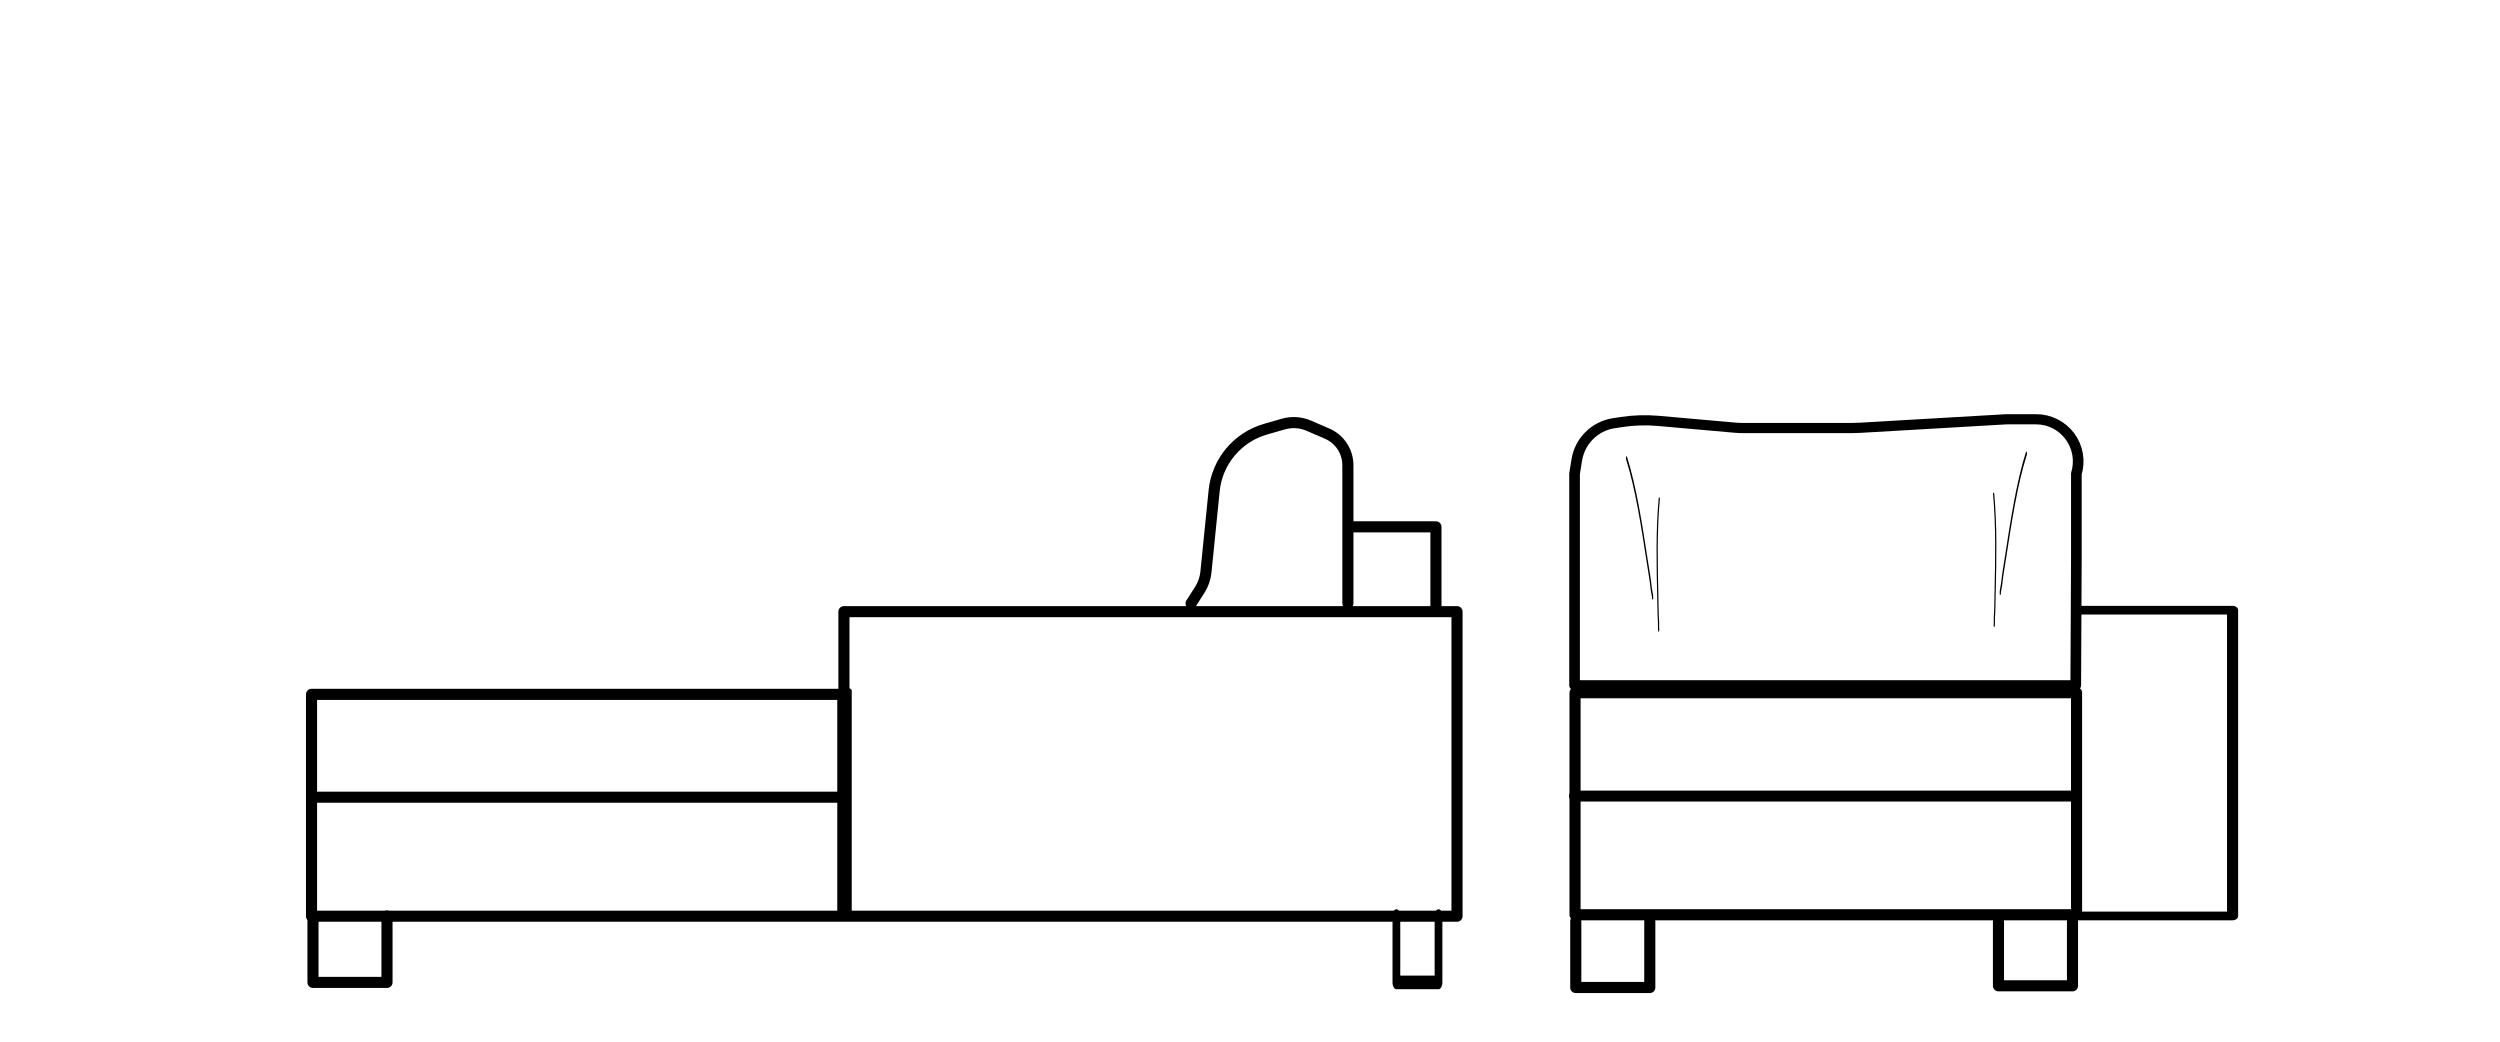 <?xml version="1.0" encoding="UTF-8" standalone="no"?> <svg xmlns="http://www.w3.org/2000/svg" xmlns:xlink="http://www.w3.org/1999/xlink" xmlns:serif="http://www.serif.com/" width="100%" height="100%" viewBox="0 0 180 75" version="1.1" xml:space="preserve" style="fill-rule:evenodd;clip-rule:evenodd;stroke-linecap:round;stroke-linejoin:round;stroke-miterlimit:1.5;"> <g id="orlando_chaise_1st_nied_re_1rk" transform="matrix(1,0,0,1,5.605,6.778)"> <g id="orlando"> <g id="orlando_chaise_1st_nied_re_1rk1" serif:id="orlando_chaise_1st_nied_re_1rk"> <g transform="matrix(1.025,0,0,1,-3.569,0)"> <path d="M108.625,50.54L143.539,50.54" style="fill:none;stroke:black;stroke-width:0.79px;"></path> </g> <path d="M91.443,36.667L91.443,26.717C91.443,25.729 90.856,24.836 89.95,24.444C89.501,24.25 89.022,24.043 88.625,23.871C88.045,23.621 87.397,23.58 86.791,23.755C86.422,23.861 85.976,23.99 85.507,24.125C83.487,24.708 82.025,26.461 81.814,28.552C81.6,30.674 81.345,33.206 81.223,34.407C81.177,34.866 81.023,35.307 80.775,35.695C80.492,36.138 80.153,36.667 80.153,36.667" style="fill:none;stroke:black;stroke-width:0.8px;"></path> <path d="M16.825,43.215L16.825,59.188L99.3,59.188L99.3,37.262L55.158,37.262L55.158,43.215L16.825,43.215Z" style="fill:none;stroke:black;stroke-width:0.8px;"></path> <g transform="matrix(1.009,0,0,1,-0.812,0)"> <path d="M17.551,50.621L55.303,50.621" style="fill:none;stroke:black;stroke-width:0.8px;"></path> </g> <g transform="matrix(6.22883e-17,-0.426,1,2.56653e-17,4.578,66.5)"> <path d="M17.551,50.621L55.303,50.621" style="fill:none;stroke:black;stroke-width:1.04px;"></path> </g> <path d="M16.93,59.177L16.93,63.955L22.259,63.955L22.259,59.177" style="fill:none;stroke:black;stroke-width:0.8px;"></path> <g transform="matrix(0.569,0,0,1,85.302,0)"> <path d="M16.93,59.177L16.93,63.955L22.259,63.955L22.259,59.177" style="fill:none;stroke:black;stroke-width:0.98px;"></path> </g> <path d="M97.783,36.942L97.783,31.154L91.627,31.154" style="fill:none;stroke:black;stroke-width:0.8px;"></path> <rect x="107.798" y="43.098" width="36.108" height="15.987" style="fill:none;stroke:black;stroke-width:0.8px;"></rect> <g transform="matrix(1,0,0,0.783,-0.434,12.763)"> <path d="M144.458,31.154L155.575,31.154L155.575,59.269L144.458,59.269" style="fill:none;stroke:black;stroke-width:0.8px;"></path> </g> <g transform="matrix(1,0,0,1,90.921,0.368)"> <path d="M16.93,59.177L16.93,63.955L22.259,63.955L22.259,59.177" style="fill:none;stroke:black;stroke-width:0.8px;"></path> </g> <g transform="matrix(1,0,0,1,121.355,0.245)"> <path d="M16.93,59.177L16.93,63.955L22.259,63.955L22.259,59.177" style="fill:none;stroke:black;stroke-width:0.8px;"></path> </g> <g transform="matrix(0.362,0.395,-0.14,1.059,102.471,-9.898)"> <path d="M33.335,21.659C35.656,22.814 37.541,24.689 39.356,26.496C39.791,26.929 40.258,27.326 40.621,27.807C40.703,27.915 41.076,28.169 41.076,28.261" style="fill:none;stroke:black;stroke-width:0.24px;"></path> </g> <g transform="matrix(-0.212,0.698,0.243,0.61,115.664,-7.33)"> <path d="M33.335,21.659C35.656,22.814 37.541,24.689 39.356,26.496C39.791,26.929 40.258,27.326 40.621,27.807C40.703,27.915 41.076,28.169 41.076,28.261" style="fill:none;stroke:black;stroke-width:0.27px;"></path> </g> <g transform="matrix(-0.362,0.395,0.14,1.059,149.328,-10.233)"> <path d="M33.335,21.659C35.656,22.814 37.541,24.689 39.356,26.496C39.791,26.929 40.258,27.326 40.621,27.807C40.703,27.915 41.076,28.169 41.076,28.261" style="fill:none;stroke:black;stroke-width:0.24px;"></path> </g> <g transform="matrix(0.212,0.698,-0.243,0.61,136.136,-7.665)"> <path d="M33.335,21.659C35.656,22.814 37.541,24.689 39.356,26.496C39.791,26.929 40.258,27.326 40.621,27.807C40.703,27.915 41.076,28.169 41.076,28.261" style="fill:none;stroke:black;stroke-width:0.27px;"></path> </g> <g transform="matrix(-0.738,0,0,0.705,173.754,15.515)"> <path d="M40.521,38.364C40.521,38.364 40.464,25.76 40.462,25.287L40.462,16.756C40.462,16.756 40.461,16.755 40.461,16.753C40.082,15.449 40.316,14.033 41.09,12.938C41.865,11.843 43.089,11.197 44.39,11.197L47.154,11.197C47.235,11.197 47.316,11.199 47.397,11.204C48.661,11.281 59.396,11.936 61.59,12.069C61.85,12.085 62.111,12.093 62.372,12.093L72.953,12.093C73.229,12.093 73.505,12.08 73.781,12.055C75.051,11.937 78.954,11.576 81.271,11.361C82.454,11.252 83.644,11.291 84.818,11.477C85.064,11.516 85.322,11.557 85.583,11.599C87.44,11.893 88.903,13.411 89.202,15.355C89.323,16.139 89.417,16.756 89.417,16.756L89.417,38.364L40.521,38.364Z" style="fill:none;stroke:black;stroke-width:1.04px;"></path> </g> </g> </g> </g> </svg> 